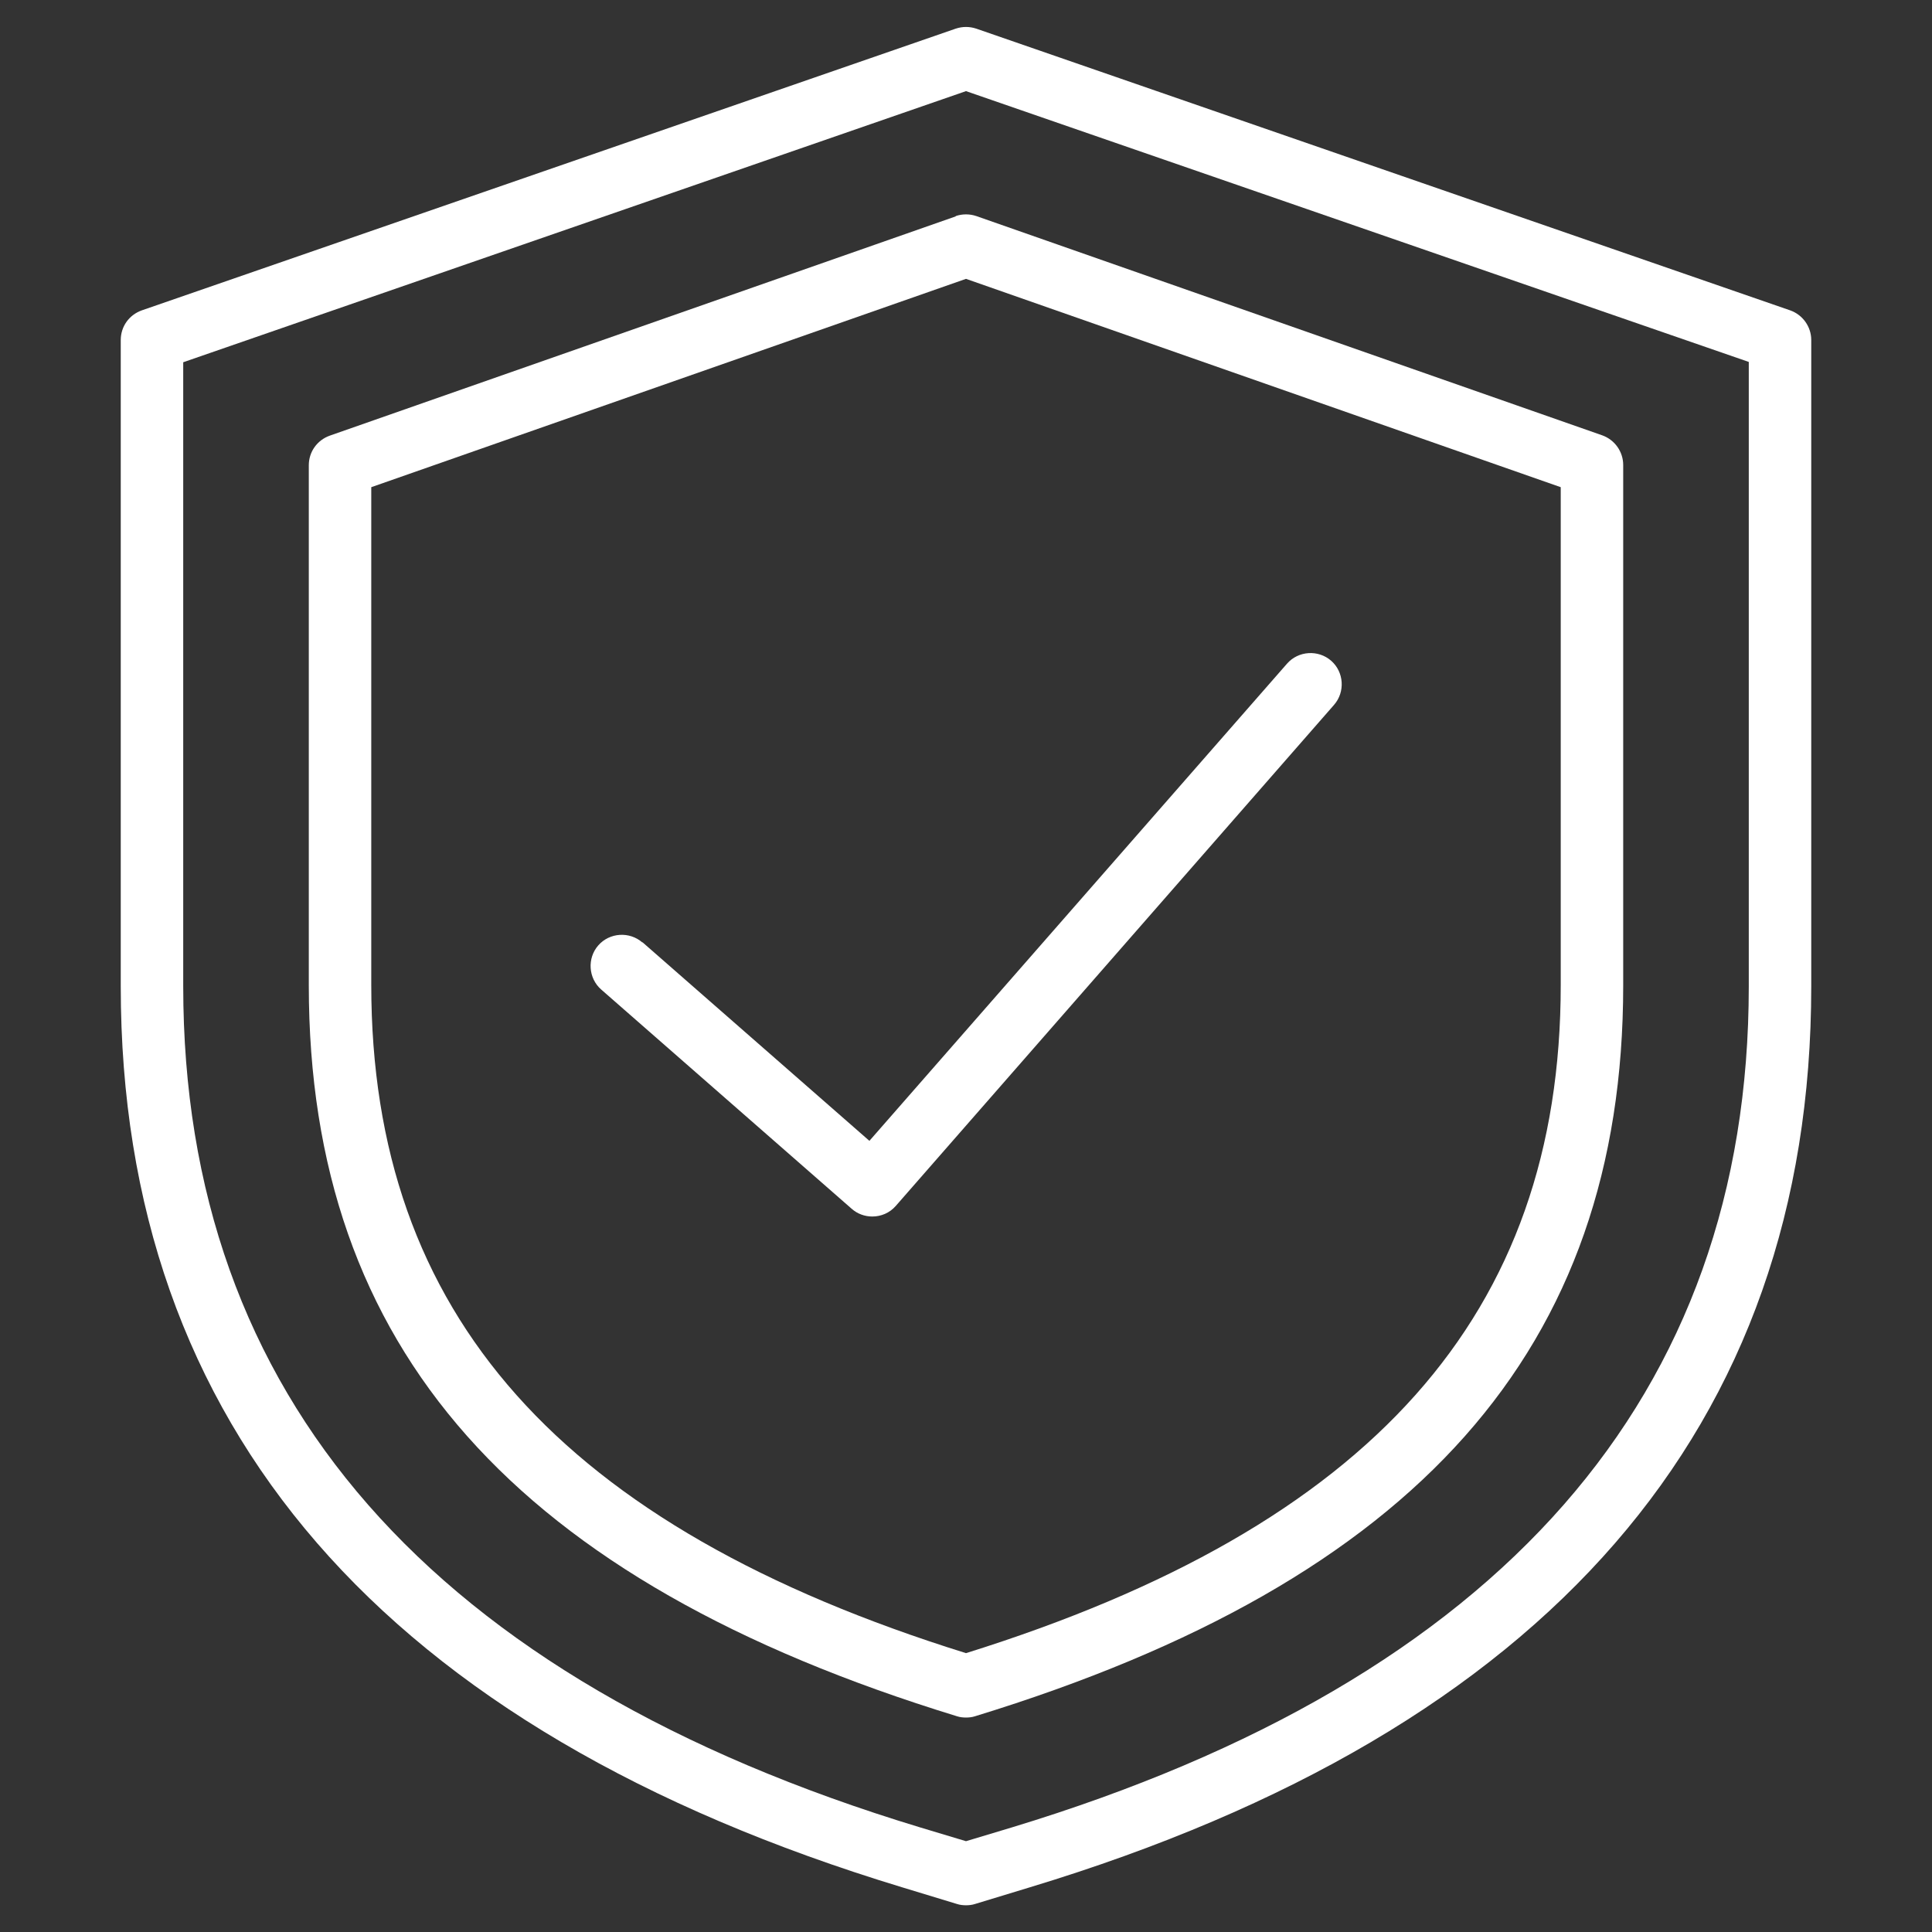 <?xml version="1.0" encoding="UTF-8"?>
<svg id="Layer_1" data-name="Layer 1" xmlns="http://www.w3.org/2000/svg" viewBox="0 0 60 60">
  <rect x="0" y="0" width="60" height="60" fill="#333333" stroke="none"/>
  <defs>
    <style>
      .cls-1 {
        fill: #fff;
        stroke-width: 0px;
      }
    </style>
  </defs>
  <path class="cls-1" d="M55.6,9.64L30.32.89c-.21-.07-.43-.07-.64,0L4.4,9.64c-.39.14-.65.5-.65.92v20.07c0,13.68,8.16,23.09,24.26,27.98l1.71.52c.09.03.19.04.28.04s.19-.01.28-.04l1.71-.52c16.1-4.88,24.26-14.29,24.26-27.98V10.56c0-.41-.26-.78-.65-.92ZM54.31,30.63c0,12.72-7.7,21.51-22.88,26.12l-1.43.43-1.43-.43h0c-15.18-4.6-22.88-13.39-22.88-26.12V11.25L30,2.83l24.31,8.41v19.38Z"/>
  <path class="cls-1" d="M29.68,6.72l-19.44,6.81c-.39.14-.65.5-.65.92v16.15c0,11.27,6.4,18.49,20.13,22.7.09.03.19.04.28.04s.19-.01.28-.04c13.73-4.21,20.13-11.42,20.13-22.7V14.44c0-.41-.26-.78-.65-.92l-19.44-6.81c-.21-.07-.43-.07-.64,0ZM48.47,15.13v15.46c0,10.22-5.87,16.81-18.47,20.75-12.6-3.93-18.47-10.53-18.47-20.75v-15.46l18.47-6.47,18.47,6.47Z"/>
  <path class="cls-1" d="M19.95,29.27c-.4-.35-1.02-.31-1.37.09-.35.4-.31,1.02.09,1.37l7.78,6.81c.18.16.41.24.64.24.27,0,.54-.11.73-.33l13.61-15.56c.35-.4.31-1.02-.09-1.37-.4-.35-1.02-.31-1.37.09l-12.97,14.82-7.05-6.17Z"/>
</svg>